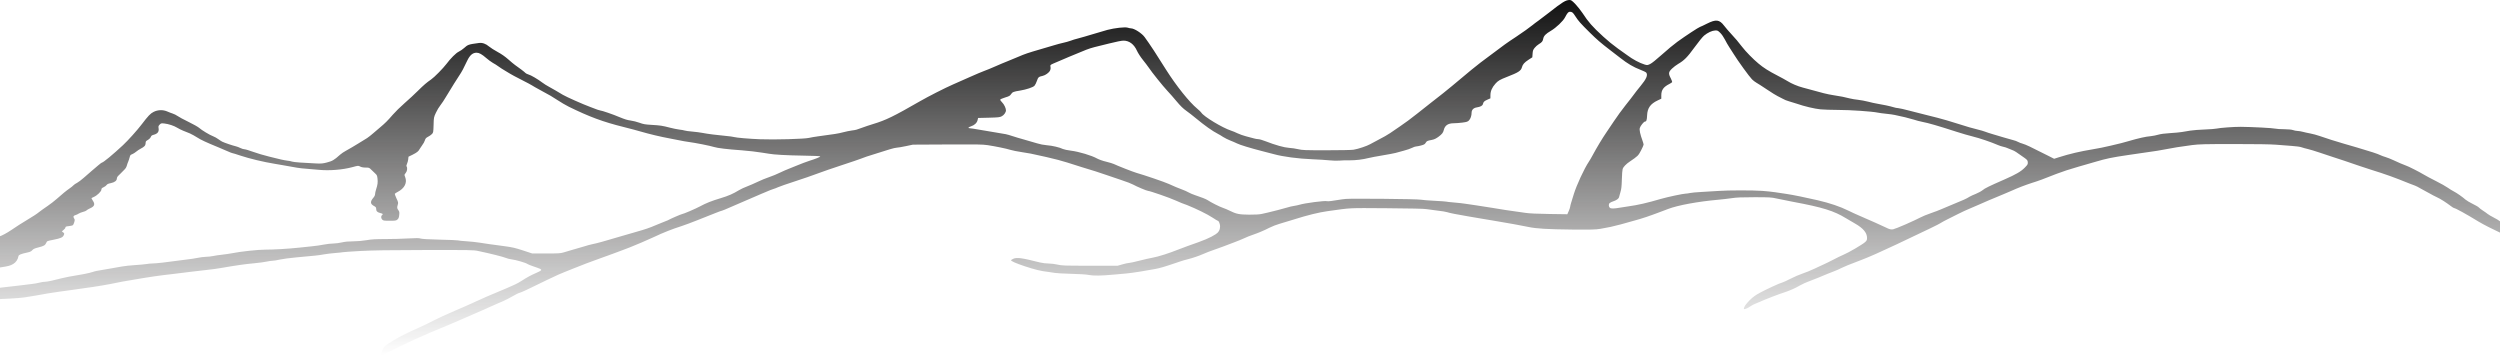 <svg width="1920" height="273" viewBox="0 0 1920 273" fill="none" xmlns="http://www.w3.org/2000/svg">
<path d="M2130.82 254.244C2128.08 254.075 2125.05 253.735 2124.1 253.497C2122.07 253.123 2120.01 252.883 2117.95 252.78C2115.5 252.644 2112.89 252.234 2112.11 251.93C2111.09 251.558 2110.03 251.361 2108.95 251.349C2107.58 251.298 2106.22 251.163 2104.87 250.942C2103.58 250.704 2100.49 250.327 2098.04 250.089C2095.59 249.851 2092.64 249.375 2091.45 248.998C2090.26 248.622 2087.51 247.908 2085.3 247.362C2081.67 246.444 2076.23 244.91 2065.12 241.674C2063.01 241.063 2060.53 240.177 2059.62 239.691C2057.54 238.67 2051.56 236.217 2048.37 235.094C2047.24 234.715 2046.15 234.236 2045.11 233.662C2044.02 232.949 2033.39 228.483 2028.39 226.646C2023.81 224.977 2015.21 220.548 2011 217.722C2008.99 216.36 2006.89 215.101 2006.31 214.929C2005.02 214.519 1995.61 209.888 1993.81 208.765C1993.09 208.322 1989.85 206.891 1986.61 205.595C1983.36 204.299 1980.22 202.835 1979.57 202.392C1978.53 201.726 1977.43 201.172 1976.28 200.74C1974.51 199.988 1972.78 199.135 1971.11 198.185C1969.47 197.233 1967.78 196.347 1967.31 196.202C1966.12 195.792 1960.38 192.622 1956.2 190.001C1954.22 188.775 1949.16 186.035 1944.95 184.006C1940.74 181.976 1936.83 179.95 1936.26 179.61C1935.68 179.269 1934.49 178.618 1933.67 178.212C1928.85 175.726 1920.93 170.957 1919.68 169.764C1919.1 169.218 1917.06 168.028 1915.19 167.073C1913.32 166.118 1911.18 164.892 1910.5 164.313C1909.82 163.735 1908.22 162.611 1906.94 161.792C1905.65 160.972 1904.22 159.884 1903.78 159.372C1903.33 158.86 1901.23 157.637 1899.09 156.616C1896.95 155.594 1894.43 154.094 1893.51 153.31C1891.24 151.265 1886.72 148.131 1884.44 146.974C1882.88 146.145 1881.37 145.212 1879.92 144.182C1878.5 143.157 1874.39 140.876 1870.82 139.068C1867.25 137.261 1862.97 135.016 1861.31 133.995C1858.08 132.012 1849.44 127.659 1847.86 127.18C1846.43 126.737 1841.43 124.592 1837.93 122.923C1836.02 122.041 1834.06 121.269 1832.06 120.609C1830.67 120.215 1829.32 119.714 1828.01 119.109C1826.55 118.292 1819.93 116.134 1810.54 113.387L1800.11 110.356C1792.53 108.142 1788.19 106.744 1781.22 104.361C1778.93 103.589 1776.59 102.963 1774.22 102.487C1772.36 102.156 1769.77 101.565 1768.48 101.224C1767.16 100.865 1765.81 100.643 1764.44 100.563C1763.28 100.506 1762.14 100.283 1761.04 99.902C1759.96 99.525 1757.54 99.287 1754.25 99.241C1751.46 99.241 1748.41 99.036 1747.45 98.798C1745.69 98.319 1729.28 97.476 1720.92 97.4C1715.58 97.367 1704.71 98.183 1702.27 98.762C1701.45 99.003 1697.41 99.274 1693.33 99.446C1689.25 99.618 1684.26 99.955 1682.29 100.295C1680.32 100.636 1677.33 101.115 1675.7 101.386C1674.07 101.657 1669.96 102.047 1666.56 102.239C1662.48 102.477 1659.39 102.9 1657.45 103.465C1655.57 103.994 1653.65 104.369 1651.71 104.589C1647.81 104.919 1642.57 106.089 1634.28 108.506C1630.38 109.629 1628.64 110.109 1621.14 111.844C1615.94 113.07 1611.93 113.89 1607.75 114.571C1597.25 116.309 1589.47 118.147 1580.98 120.85L1577.58 121.941L1571.84 119.046C1559.17 112.607 1555.8 111.041 1553.32 110.327C1552.08 109.985 1550.87 109.516 1549.72 108.929C1549.18 108.555 1547.48 107.937 1545.95 107.567C1544.42 107.197 1541.29 106.271 1538.95 105.584C1536.61 104.896 1532.8 103.743 1530.46 103.062C1528.11 102.381 1525.43 101.495 1524.52 101.122C1522.85 100.527 1521.15 100.026 1519.43 99.621C1515.25 98.63 1509.58 96.997 1504.78 95.397C1502.78 94.716 1498.4 93.388 1495 92.399C1489.09 90.73 1487.63 90.32 1478.22 88.004C1475.91 87.462 1470.63 86.097 1466.56 85.029C1462.49 83.961 1458.51 83.046 1457.8 83.046C1456.64 82.97 1455.5 82.748 1454.4 82.385C1451.92 81.601 1445.33 80.17 1441.49 79.592C1439.96 79.354 1436.9 78.673 1434.7 78.091C1432.11 77.448 1429.49 76.959 1426.85 76.627C1424.78 76.423 1422.72 76.082 1420.7 75.606C1417.47 74.72 1413.26 73.867 1407.72 73.051C1403.71 72.436 1399.06 71.312 1389.88 68.691C1388.73 68.361 1386.35 67.7 1384.58 67.26C1380.61 66.236 1375.75 64.16 1372.69 62.217C1371.4 61.433 1368.08 59.572 1365.25 58.128C1358.22 54.492 1354.37 52.066 1350.42 48.728C1346.37 45.39 1340.67 39.53 1337.95 35.987C1335.25 32.424 1332.36 29.012 1329.29 25.767C1327.72 24.098 1325.41 21.404 1324.15 19.772C1320.49 14.966 1317.94 14.662 1310.8 18.238C1308.53 19.395 1306.22 20.485 1305.64 20.657C1304.42 21.031 1294.87 27.297 1288.25 32.067C1285.61 33.977 1280.23 38.406 1276.38 41.913C1272.09 45.763 1268.53 48.626 1267.24 49.204C1265.26 50.123 1265.06 50.159 1262.99 49.535C1259.19 48.378 1253.92 45.569 1249.64 42.346C1248.72 41.665 1245.53 39.371 1242.57 37.306C1238.64 34.461 1234.87 31.389 1231.29 28.107C1222.9 20.41 1219.88 16.965 1215.33 9.982C1213.66 7.55 1211.82 5.239 1209.82 3.067C1207.24 0.423 1206.63 0 1205.37 0C1202.48 0.036 1199.8 1.672 1189.78 9.585C1186.79 11.935 1183.02 14.797 1181.39 15.954C1179.75 17.111 1177.82 18.542 1177.14 19.157C1175.75 20.383 1168.68 25.46 1164.19 28.388C1157.33 32.886 1155.62 34.08 1142.99 43.618C1141.43 44.775 1138.75 46.785 1137.02 48.08C1134.26 50.123 1128.59 54.757 1114.96 66.203C1111.74 68.929 1105.15 74.175 1099.17 78.762C1097.19 80.263 1092.31 84.113 1088.29 87.356C1084.28 90.598 1078.47 94.885 1075.35 96.941C1072.22 98.997 1068.72 101.403 1067.57 102.255C1065.1 103.864 1062.55 105.331 1059.92 106.651C1056.86 108.218 1053.43 110.056 1052.28 110.74C1049.8 112.168 1043.18 114.375 1039.5 114.997C1038.11 115.235 1028.77 115.407 1018.71 115.407C1002.13 115.407 1000.09 115.337 997.036 114.587C994.744 114.073 992.417 113.732 990.074 113.566C986.234 113.328 979.576 111.454 971.862 108.456C969.687 107.603 967.274 106.889 966.529 106.889C965.355 106.828 964.192 106.634 963.062 106.311L956.845 104.658C954.588 104.053 952.383 103.266 950.253 102.305C948.7 101.539 947.099 100.877 945.46 100.322C938.769 98.141 924.43 89.488 922.63 86.523C922.357 86.047 920.933 84.685 919.469 83.459C913.388 78.448 903.367 65.912 895.519 53.514C886.448 39.17 884.375 35.967 882.403 33.21C881.217 31.574 879.767 29.495 879.144 28.583C877.103 25.651 871.124 21.768 868.543 21.768C867.71 21.7 866.888 21.529 866.097 21.259C864.159 20.598 856.176 21.464 850.47 22.961C847.955 23.642 842.724 25.175 838.884 26.369C835.044 27.562 830.017 28.993 827.772 29.571C825.828 30.054 823.912 30.646 822.033 31.343C820.32 31.937 818.572 32.426 816.799 32.807C814.795 33.25 811.525 34.129 809.547 34.747C807.57 35.365 802.991 36.73 799.356 37.745C789.348 40.667 787.249 41.361 781.975 43.642C779.259 44.798 775.455 46.368 773.484 47.152C771.513 47.935 767.366 49.637 764.343 50.999C761.321 52.361 757.583 53.861 756.053 54.407C754.524 54.952 749.563 57.031 745.011 59.073C740.459 61.116 734.615 63.674 732.067 64.798C726.157 67.353 712.738 74.165 706.383 77.843C686.441 89.326 680.29 92.323 670.675 95.219C667.788 96.105 663.951 97.364 662.217 98.045C658.07 99.615 657.391 99.816 654.336 100.193C652.047 100.537 649.778 101.003 647.539 101.588C643.633 102.612 641.016 103.019 628.649 104.655C626.203 104.962 622.841 105.541 621.209 105.914C617.745 106.734 594.675 107.382 583.632 106.939C575.102 106.608 565.556 105.779 563.687 105.233C562.84 104.995 560.19 104.622 557.754 104.417C551.231 103.839 543.109 102.814 539.473 102.067C537.706 101.737 534.173 101.247 531.625 101.046C529.077 100.844 526.463 100.5 525.883 100.259C524.638 99.919 523.365 99.691 522.079 99.578C519.574 99.213 517.091 98.713 514.639 98.081C508.591 96.514 507.299 96.309 500.403 95.9C495.581 95.629 494.117 95.391 491.062 94.263C488.854 93.486 486.578 92.916 484.265 92.561C481.958 92.29 479.65 91.57 475.975 90.04C470.948 87.894 462.147 84.864 460.924 84.827C460.193 84.693 459.477 84.488 458.785 84.216C457.971 83.908 455.489 82.953 453.281 82.137C447.575 80.025 435.273 74.575 432.251 72.803C430.856 71.983 428.447 70.555 426.918 69.633C425.388 68.711 423.012 67.353 421.617 66.636C419.843 65.694 418.14 64.623 416.521 63.433C412.75 60.607 407.823 57.745 405.855 57.199C404.902 56.928 403.847 56.416 403.547 56.042C403.004 55.382 398.689 52.076 395.528 49.908C394.747 49.366 392.403 47.423 390.363 45.611C387.85 43.393 385.092 41.472 382.142 39.887C379.663 38.565 376.706 36.651 375.517 35.663C373.071 33.551 370.421 32.665 367.803 33.019C359.685 34.109 359.378 34.245 356.356 36.939C355.124 38.018 353.765 38.944 352.311 39.695C350.205 40.687 346.095 44.805 342.901 49.065C340.389 52.404 333.526 59.387 331.113 61.023C327.682 63.373 325.474 65.281 320.987 69.71C318.644 72.059 314.065 76.32 310.769 79.179C307.473 82.038 303.432 86.06 301.665 88.103C297.621 92.77 295.752 94.644 291.948 97.81C290.247 99.241 287.699 101.423 286.239 102.682C284.862 103.884 283.422 105.011 281.924 106.056C278.799 108.04 277.27 108.985 275.164 110.211C274.01 110.892 271.904 112.154 270.476 113.04C269.049 113.926 266.771 115.218 265.413 115.936C263.903 116.752 262.48 117.722 261.168 118.831C256.51 122.985 255.426 123.633 250.907 124.826C248.085 125.577 246.727 125.712 242.854 125.54C233.137 125.134 225.384 124.519 224.339 124.109C223.168 123.742 221.96 123.502 220.737 123.395C219.342 123.223 217.17 122.817 215.878 122.51C214.586 122.202 210.373 121.148 206.537 120.226C202.7 119.304 197.159 117.638 194.304 116.59C191.45 115.542 188.496 114.65 187.814 114.65C187.132 114.65 185.642 114.207 184.554 113.658C183.439 113.091 182.265 112.647 181.054 112.336C179.076 111.926 172.22 109.613 170.694 108.826C170.034 108.496 168.587 107.534 167.467 106.75C166.277 105.892 164.988 105.183 163.627 104.638C161.247 103.786 154.928 100.011 152.924 98.2C152.04 97.417 148.339 95.338 144.703 93.573C141.067 91.808 137.297 89.792 136.344 89.074C135.208 88.301 133.974 87.683 132.675 87.237C131.624 86.906 129.788 86.215 128.598 85.67C126.914 84.93 125.089 84.571 123.251 84.618C121.413 84.664 119.608 85.116 117.964 85.941C115.449 87.237 113.989 88.734 108.656 95.718C105.192 100.249 98.438 107.745 94.419 111.526C86.809 118.613 79.257 124.879 78.248 124.879C78.044 124.879 76.89 125.765 75.631 126.823C74.372 127.88 72.098 129.854 70.502 131.182C68.907 132.511 66.155 134.93 64.352 136.53C62.549 138.13 60.208 139.905 59.154 140.447C58.099 140.989 56.945 141.742 56.605 142.152C55.701 143.028 54.724 143.825 53.685 144.535C50.695 146.614 47.772 149.034 43.797 152.577C41.456 154.607 39.005 156.506 36.456 158.265C34.112 159.832 31.258 161.878 30.068 162.829C28.09 164.432 25.72 165.966 19.675 169.608C16.309 171.618 13.218 173.594 9.005 176.457C5.201 179.012 1.872 180.816 -0.847 181.771C-2.148 182.316 -3.379 183.014 -4.516 183.85C-5.637 184.7 -6.757 185.347 -6.998 185.347C-7.239 185.347 -8.287 186.028 -9.342 186.812C-11.412 188.415 -14.777 190.527 -19.804 193.455C-21.571 194.447 -24.392 196.215 -26.123 197.339C-27.853 198.462 -30.098 199.652 -31.219 199.983C-33.496 200.7 -45.692 206.798 -47.733 208.262C-49.463 209.489 -61.662 213.881 -71.617 216.882C-74.096 217.596 -78.48 219.163 -81.4 220.323C-88.876 223.298 -106.847 229.214 -108.429 229.214C-109.243 229.214 -112.945 230.235 -116.139 231.392C-117.448 231.839 -118.814 232.101 -120.196 232.169C-122.303 232.205 -126.413 233.259 -132.155 235.338C-134.462 236.158 -136.842 236.872 -137.429 236.872C-138.016 236.872 -140.066 237.417 -142.083 238.098C-144.1 238.779 -146.803 239.529 -148.062 239.8C-155.4 241.165 -158.525 241.539 -162.5 241.469C-166.544 241.403 -167.223 241.506 -169.465 242.527C-171.607 243.519 -172.524 243.684 -176.057 243.684C-180.507 243.684 -195.014 245.115 -197.189 245.763C-198.87 246.104 -200.573 246.325 -202.285 246.424C-209.078 246.9 -212.747 247.581 -215.229 248.843C-217.573 250 -219 251.534 -219 252.895C-219 253.556 -218.219 253.576 -209.556 253.305C-204.358 253.133 -199.226 252.793 -198.175 252.555C-197.123 252.317 -193.042 251.976 -189.067 251.772C-185.092 251.567 -178.977 251.021 -175.48 250.545C-171.983 250.069 -167.292 249.659 -165.048 249.659C-162.566 249.623 -160.09 249.402 -157.641 248.998C-155.772 248.668 -152.614 248.113 -150.61 247.739C-148.606 247.366 -145.31 246.784 -143.204 246.417C-141.098 246.05 -137.271 245.326 -134.709 244.748C-132.148 244.17 -127.336 243.317 -124.076 242.841C-120.816 242.365 -114.936 241.136 -111.03 240.217C-107.124 239.298 -102.433 238.343 -100.633 238.138C-94.756 237.354 -76.818 234.8 -71.007 233.881C-69.375 233.606 -61.428 233.22 -53.376 233.028C-39.581 232.697 -36.661 232.45 -27.25 230.85C-25.856 230.609 -18.584 230.268 -11.098 230.063C3.546 229.657 14.417 229.042 18.834 228.394C22.79 227.816 31.472 226.351 36.67 225.363C39.116 224.92 42.956 224.342 45.164 224.071C47.373 223.8 52.162 223.149 55.798 222.603C59.434 222.058 64.088 221.377 66.194 221.106C71.564 220.491 84.607 218.277 88.921 217.289C90.899 216.846 93.375 216.37 94.426 216.201C95.478 216.033 99.371 215.415 103.125 214.734C113.725 212.86 122.592 211.567 132.461 210.477C134.805 210.202 140.24 209.522 144.555 208.976C148.87 208.431 155.291 207.654 158.791 207.307C162.292 206.96 167.183 206.286 169.629 205.843C172.075 205.4 175.506 204.789 177.273 204.547C179.04 204.306 182.234 203.833 184.442 203.46C186.651 203.086 191.644 202.538 195.484 202.164C199.325 201.791 203.672 201.209 205.063 200.869C206.479 200.53 207.924 200.326 209.378 200.257C210.367 200.257 212.809 199.847 214.813 199.371C216.817 198.895 222.596 198.145 227.692 197.666C241.757 196.407 245.119 196.066 248.824 195.352C250.693 195.022 254.668 194.533 257.657 194.295C260.647 194.057 263.261 193.782 263.432 193.68C263.604 193.577 269.547 193.171 276.683 192.761C286.466 192.252 298.458 192.047 326.522 192.011C360.769 191.945 363.769 192.011 367.088 192.728C377.211 194.873 386.351 197.19 388.457 198.076C389.846 198.614 391.295 198.981 392.772 199.166C395.966 199.54 404.019 201.857 404.935 202.676C405.308 202.981 407.414 203.833 409.622 204.584C411.831 205.334 414.141 206.15 414.82 206.491C416.419 207.343 415.941 207.813 411.254 209.862C407.753 211.362 404.833 212.962 400.377 215.811C397.387 217.718 394.905 218.912 388.757 221.5C375.2 227.155 370.918 228.996 366.3 231.177C363.581 232.469 356.006 235.844 349.447 238.637C342.887 241.43 335.451 244.87 332.87 246.239C330.289 247.607 326.446 249.478 324.376 250.43C310.311 256.663 303.788 260.071 297.772 264.262C295.6 265.795 294.68 266.784 293.866 268.453C293.253 269.679 292.779 271.209 292.779 271.857C292.779 273.288 293.355 273.358 295.086 272.165C295.798 271.689 298.755 270.155 301.678 268.757C304.602 267.359 308.93 265.25 311.237 264.09C316.775 261.366 331.044 255.063 335.665 253.259C337.643 252.509 341.473 250.906 344.156 249.716L357.951 243.767C362.895 241.655 368.993 238.997 371.541 237.837C379.083 234.433 383.23 232.592 386.661 231.161C388.428 230.377 391.688 228.708 393.863 227.416C396.039 226.123 398.55 224.927 399.365 224.772C400.179 224.616 405.548 222.147 411.257 219.318C416.966 216.489 422.909 213.663 424.442 212.982C425.975 212.301 427.943 211.349 428.892 210.906C429.841 210.464 431.644 209.713 432.936 209.201C434.229 208.689 437.551 207.363 440.343 206.226C447.41 203.364 453.627 201.014 461.373 198.254C469.05 195.494 473.025 194.063 477.715 192.259C479.584 191.541 482.37 190.487 483.899 189.905C487.601 188.478 497.624 184.184 502.358 181.973C509.235 178.693 516.33 175.893 523.592 173.591C526.176 172.742 531.612 170.729 535.722 169.06C539.832 167.39 544.292 165.655 545.676 165.11C547.061 164.565 549.378 163.679 550.772 163.1C552.167 162.522 553.864 161.94 554.543 161.778C555.222 161.616 557.668 160.585 560.048 159.531C562.428 158.476 565.892 156.94 567.761 156.189C570.817 154.93 574.113 153.499 584.746 148.865C590.047 146.584 594.19 144.915 594.635 144.915C594.876 144.915 596.131 144.403 597.424 143.825C598.716 143.246 604.675 141.134 610.74 139.197C616.805 137.261 624.568 134.53 628.068 133.202C631.569 131.873 639.991 128.978 646.755 126.763C653.518 124.549 660.038 122.334 661.192 121.858C663.638 120.837 665.846 120.12 673.526 117.737C676.549 116.782 680.897 115.423 683.207 114.703C685.518 113.982 687.997 113.41 688.745 113.41C689.493 113.41 692.585 112.898 695.608 112.25L701.112 111.094L727.442 110.955C750.206 110.819 754.418 110.889 758.46 111.467C764.643 112.422 772.663 114.055 776.058 115.103C777.555 115.579 781.358 116.362 784.552 116.805C791.043 117.796 790.261 117.624 803.67 120.622C809.175 121.815 816.41 123.756 819.822 124.879C823.233 126.003 828.079 127.57 830.66 128.32C837.76 130.399 845.493 132.885 849.992 134.488C852.2 135.271 857.244 137.006 861.235 138.302C865.227 139.597 869.222 141.164 870.204 141.742C872.686 143.174 880.841 146.614 881.757 146.614C883.115 146.614 898.44 151.929 902.955 154.008C905.335 155.099 907.441 155.991 907.57 155.991C907.699 155.991 909.574 156.672 911.717 157.521C918.639 160.281 927.377 164.575 931.217 167.129C933.29 168.491 935.172 169.615 935.36 169.615C936.043 169.615 937.028 172.104 937.028 173.875C937.028 176.43 935.904 178.473 933.696 179.871C929.18 182.733 925.307 184.366 911.987 189C910.457 189.512 907.3 190.702 904.956 191.644C897.955 194.473 889.428 197.163 885.317 197.877C883.178 198.254 878.455 199.309 874.819 200.264C871.183 201.219 867.65 201.966 866.938 201.966C866.226 201.966 864.05 202.442 862.046 203.024L858.377 204.078H837.021C817.214 204.078 815.481 204.009 812.188 203.225C809.914 202.713 807.595 202.429 805.266 202.376C803.023 202.348 800.79 202.073 798.607 201.556C784.948 198.082 780.907 197.504 778.171 198.763C777.218 199.173 776.47 199.682 776.47 199.887C776.47 200.548 780.719 202.409 787.018 204.488C794.599 207.01 799.623 208.236 804.719 208.784C806.825 209.022 809.304 209.396 810.256 209.601C811.209 209.806 816.641 210.146 822.35 210.282C828.975 210.417 834.071 210.758 836.382 211.201C840.12 211.881 845.486 211.815 855.473 210.896C857.923 210.655 862.033 210.315 864.614 210.077C867.195 209.839 872.156 209.158 875.656 208.58C879.157 208.001 884.114 207.112 886.698 206.672C890.842 205.955 894.069 205 906.027 200.915C907.761 200.3 910.411 199.517 911.941 199.176C916.381 198.047 920.721 196.555 924.918 194.714C926.549 193.964 929.809 192.731 932.12 191.955C934.431 191.178 937.895 189.945 939.764 189.195C941.633 188.444 945.167 187.083 947.649 186.197C950.131 185.311 953.628 183.847 955.497 182.994C957.564 182.023 959.685 181.17 961.849 180.439C966.351 178.915 970.735 177.059 974.964 174.887C977.426 173.686 979.983 172.691 982.608 171.912C984.747 171.301 989.434 169.869 993.07 168.746C1004.42 165.166 1012.74 163.127 1019.6 162.168C1038.5 159.524 1034.66 159.716 1065.13 159.921C1083.14 160.056 1093.91 160.298 1095.44 160.602C1096.69 160.84 1100.5 161.352 1103.83 161.725C1107.16 162.099 1110.62 162.648 1111.51 162.988C1113.34 163.599 1119.12 164.76 1127.47 166.154C1130.53 166.667 1135.12 167.45 1137.66 167.893C1140.21 168.336 1144.26 169.017 1146.6 169.39C1156.01 170.924 1170.18 173.479 1173.78 174.298C1179.66 175.591 1188.32 176.103 1207.31 176.308C1221.92 176.443 1225.42 176.341 1228.99 175.762C1234.28 174.918 1239.52 173.78 1244.69 172.355C1246.55 171.809 1251.34 170.481 1255.32 169.38C1261.67 167.645 1266.33 166.075 1275.7 162.535C1277.1 161.99 1279.47 161.104 1281 160.526C1288.68 157.594 1303.94 154.801 1319.87 153.37C1322.66 153.132 1327.14 152.587 1329.86 152.213C1333.59 151.631 1337.67 151.463 1347.46 151.463C1359.11 151.463 1360.54 151.565 1364.24 152.418C1366.45 152.927 1371.99 154.051 1376.57 154.904C1400.05 159.299 1408.41 161.887 1417.95 167.747C1419.59 168.769 1422.54 170.471 1424.51 171.595C1430.9 175.23 1433.89 178.75 1433.89 182.736C1433.89 184.234 1433.65 184.779 1432.49 185.87C1430.73 187.572 1419.69 194.047 1415.85 195.613C1414.22 196.294 1410.57 198.066 1407.8 199.53C1405.02 200.994 1401.61 202.63 1400.36 203.166C1399.1 203.701 1395.91 205.175 1393.32 206.438C1390.74 207.7 1386.8 209.264 1384.56 210.014C1381.36 211.138 1378.23 212.481 1375.22 214.033C1372.33 215.497 1369.4 216.862 1368.69 217.008C1366.75 217.484 1357.38 221.777 1351.94 224.673C1348.17 226.715 1346.37 227.978 1343.75 230.566C1340.66 233.633 1338.86 236.393 1339.41 237.278C1339.71 237.787 1342.29 236.697 1344.6 235.097C1345.59 234.394 1346.66 233.822 1347.8 233.395C1348.99 232.973 1350.16 232.483 1351.3 231.927C1355.17 230.123 1366.13 225.866 1370.63 224.468C1374.76 223.099 1378.74 221.319 1382.52 219.153C1384.52 218.038 1386.59 217.081 1388.74 216.29C1390.4 215.712 1393.83 214.35 1396.38 213.293C1402.36 210.774 1405.89 209.327 1409.05 208.15C1410.45 207.605 1412.79 206.583 1414.22 205.836C1416.63 204.643 1419.59 203.417 1429.64 199.603C1435.32 197.458 1444.62 193.323 1456.58 187.681C1483.12 175.121 1488.38 172.553 1490.29 171.36C1491.37 170.646 1493.62 169.453 1495.25 168.637C1496.88 167.82 1500.72 165.91 1503.74 164.376C1506.76 162.843 1510.6 161.071 1512.23 160.427C1513.86 159.782 1517.23 158.348 1519.67 157.224C1523.75 155.383 1529.56 152.897 1537.95 149.457C1539.68 148.739 1542.74 147.447 1544.75 146.561C1549.93 144.226 1555.24 142.178 1560.65 140.427C1565.03 139.105 1569.72 137.396 1579.33 133.546C1583.07 132.081 1590.61 129.579 1596.11 128.062C1601.62 126.545 1607.74 124.757 1609.7 124.146C1617.49 121.832 1622.04 120.874 1634.13 119.102C1636.68 118.728 1641.2 118.081 1644.12 117.638C1647.04 117.195 1651.12 116.58 1653.23 116.316C1655.33 116.051 1658.87 115.463 1661.11 115.02C1667.16 113.794 1676.67 112.26 1683.6 111.411C1688.9 110.75 1693.35 110.627 1715.67 110.627C1733.14 110.627 1743.63 110.796 1747.95 111.136C1751.45 111.444 1756.88 111.854 1760.04 112.059C1763.51 112.297 1766.53 112.703 1767.68 113.146C1768.74 113.523 1770.85 114.101 1772.38 114.442C1773.9 114.782 1777.98 116.008 1781.48 117.201C1784.98 118.395 1788.51 119.588 1789.36 119.826C1791.43 120.437 1809.51 126.469 1812.06 127.428C1813.24 127.871 1817.05 129.13 1820.55 130.221C1832.47 133.936 1838.79 136.216 1850.28 140.883C1852.15 141.633 1854.15 142.384 1854.69 142.555C1855.89 143.047 1857.05 143.627 1858.16 144.291C1859.01 144.833 1859.89 145.322 1860.8 145.755C1860.9 145.755 1862.87 146.812 1865.18 148.141C1867.49 149.47 1870.38 150.967 1871.6 151.512C1874.08 152.603 1878.39 155.33 1881.93 158.02C1883.19 159.012 1884.44 159.792 1884.68 159.792C1885.7 159.792 1894.06 164.389 1903.57 170.216C1905.55 171.41 1909.11 173.317 1911.42 174.474C1913.73 175.63 1917.3 177.303 1919.27 178.291C1921.24 179.279 1924.16 180.743 1925.69 181.596C1927.22 182.449 1930.96 184.22 1933.98 185.516C1940.13 188.206 1947.09 191.717 1949.64 193.448C1951.07 194.374 1952.56 195.216 1954.09 195.97C1955.58 196.754 1957.52 197.844 1958.38 198.39C1960.38 199.712 1970.67 204.385 1973.43 205.238C1974.62 205.569 1975.73 206.021 1975.98 206.23C1976.22 206.438 1978.05 207.386 1980.02 208.375C1981.99 209.363 1985.05 211.098 1986.81 212.222C1989.22 213.698 1991.7 215.04 1994.26 216.244C1999.35 218.627 2011.07 224.319 2014.64 226.087C2016.03 226.804 2019.67 228.645 2022.69 230.212C2031.9 234.879 2040.73 238.624 2047.56 240.703C2050 241.453 2053.71 242.646 2055.82 243.294C2057.92 243.942 2060.98 244.824 2062.61 245.168C2068.83 246.563 2078 249.253 2081.23 250.72C2085.44 252.558 2100.46 255.421 2110.17 256.204C2119.62 256.954 2138 257.159 2138 256.475C2137.96 255.301 2135.62 254.588 2130.82 254.244ZM621.413 123.567C619.205 124.281 615.299 125.745 612.715 126.836C610.13 127.927 606.874 129.222 605.447 129.764C604.019 130.306 601.063 131.605 598.854 132.66C596.285 133.908 593.643 135.001 590.943 135.932C587.911 136.974 584.939 138.188 582.043 139.568C579.291 140.89 575.487 142.542 573.585 143.246C571.536 144.003 569.552 144.926 567.652 146.006C562.929 148.868 559.567 150.366 553.69 152.137C546.349 154.352 542.482 155.885 537.584 158.51C534.018 160.417 524.607 164.459 523.691 164.459C523.18 164.459 514.379 168.276 513.736 168.756C513.496 168.96 512.24 169.506 510.984 169.949C509.728 170.392 506.6 171.651 504.019 172.775C498.821 175.022 495.39 176.182 487.868 178.294C485.082 179.045 480.392 180.406 477.471 181.292C464.797 185.073 458.106 186.947 455.387 187.423C453.242 187.883 451.122 188.452 449.035 189.129C446.794 189.809 442.772 190.966 440.099 191.717C437.426 192.467 434.087 193.455 432.725 193.898C430.553 194.579 428.786 194.681 419.478 194.681H408.775L401.606 192.331C395.798 190.421 393.214 189.843 387.881 189.129C377.722 187.807 372.718 187.083 368.344 186.369C366.103 185.992 361.62 185.516 358.356 185.311C355.093 185.106 352.094 184.802 351.764 184.63C351.434 184.458 345.102 184.22 337.765 184.052C329 183.847 323.921 183.54 322.985 183.199C321.9 182.793 319.758 182.793 313.37 183.133C308.854 183.404 300.937 183.609 295.808 183.609C288.401 183.609 285.411 183.778 281.469 184.462C278.122 185.012 274.738 185.308 271.347 185.347C267.777 185.347 265.061 185.585 262.579 186.164C260.414 186.661 258.206 186.946 255.986 187.017C253.568 187.107 251.161 187.38 248.784 187.833C246.437 188.309 242.429 188.887 239.848 189.129C237.267 189.37 232.596 189.876 229.452 190.219C221.093 191.102 210.528 191.717 203.972 191.717C198.296 191.717 184.877 193.148 178.285 194.476C176.657 194.807 173.291 195.293 170.845 195.567C168.4 195.841 165.07 196.314 163.508 196.658C161.736 196.988 159.94 197.182 158.138 197.236C155.969 197.339 153.811 197.612 151.684 198.053C149.476 198.495 146.351 198.971 144.72 199.143C143.088 199.315 139.284 199.804 136.225 200.234C128.548 201.358 119.645 202.346 117.134 202.346C115.562 202.386 113.995 202.534 112.443 202.789C111.052 203.027 107.041 203.4 103.543 203.605C100.046 203.81 95.632 204.322 93.757 204.663C91.882 205.003 87.405 205.82 83.802 206.398C73.475 208.137 73.067 208.206 71.277 208.851C68.696 209.736 62.578 210.966 52.795 212.533C51.266 212.804 48.991 213.279 47.699 213.62C41.005 215.391 36.248 216.416 34.481 216.416C33.138 216.458 31.804 216.663 30.509 217.028C28.565 217.515 26.589 217.868 24.596 218.085C22.457 218.356 18.244 218.869 15.218 219.242C12.192 219.616 8.151 220.058 6.286 220.263C4.42 220.468 1.341 220.809 -0.511 221.047C-2.364 221.285 -13.696 221.49 -25.684 221.49C-42.943 221.526 -47.462 221.387 -47.327 220.981C-47.225 220.706 -45.152 219.754 -42.742 218.935C-40.333 218.115 -35.368 216.109 -31.766 214.506C-26.604 212.225 -24.6 211.531 -22.016 211.237C-20.216 211.032 -18.482 210.725 -18.11 210.622C-17.737 210.52 -14.948 210.216 -11.824 209.961C-5.844 209.551 -4.008 209.039 -3.738 207.647C-3.468 206.183 -2.855 205.843 0.27 205.364C6.454 204.445 7.983 204.042 10.159 202.72C12.334 201.397 13.725 199.348 14.2 196.658C14.371 195.703 16.339 194.919 20.723 193.997C23.03 193.521 23.95 193.115 24.767 192.159C25.585 191.204 26.636 190.728 29.422 190.047C33.667 188.99 34.755 188.345 35.536 186.471C36.08 185.106 36.215 185.073 41.14 184.121C46.779 182.994 48.273 182.313 49.021 180.509C49.496 179.385 49.43 179.187 48.51 178.466L47.492 177.683L48.849 176.556C49.631 175.944 50.244 175.125 50.244 174.718C50.244 174.057 50.718 173.898 52.861 173.66C54.285 173.525 55.712 173.184 55.986 172.946C56.259 172.709 56.734 171.684 57.037 170.633C57.515 168.964 57.479 168.587 56.833 167.635C56.019 166.339 56.428 165.556 58.194 165.113C58.976 164.867 59.719 164.512 60.403 164.059C61.44 163.484 62.548 163.048 63.699 162.763C64.922 162.489 66.145 161.944 66.448 161.603C66.751 161.263 67.875 160.549 68.93 160.106C72.599 158.539 73.215 156.936 71.274 154.077C70.697 153.191 70.222 152.408 70.222 152.269C70.222 152.13 71.003 151.724 72.022 151.278C74.57 150.19 77.866 146.981 77.866 145.659C77.866 144.806 78.196 144.396 79.531 143.818C80.48 143.375 81.508 142.625 81.838 142.116C82.28 141.435 83.196 140.992 85.098 140.652C88.064 140.037 89.752 138.741 89.752 137.016C89.776 136.664 89.87 136.32 90.027 136.004C90.184 135.688 90.402 135.406 90.668 135.175C91.388 134.568 92.058 133.905 92.673 133.192C93.286 132.511 94.476 131.285 95.359 130.468C96.323 129.599 97.028 128.479 97.396 127.233C97.664 126.194 98.017 125.179 98.451 124.198C98.888 123.135 99.252 122.043 99.539 120.93C99.944 119.228 100.251 118.851 101.404 118.477C102.498 118.003 103.518 117.372 104.43 116.603C105.54 115.695 106.734 114.896 107.997 114.217C110.884 112.753 111.8 111.731 111.837 109.993C111.837 108.631 112.041 108.324 113.567 107.474C114.622 106.86 115.505 105.941 115.812 105.19C116.142 104.235 116.659 103.868 117.984 103.521C121.043 102.738 122.269 101.135 121.791 98.445C121.554 97.013 121.689 96.64 122.638 95.685C123.627 94.663 123.93 94.594 126.172 94.835C129.501 95.209 133.714 96.607 136.093 98.104C137.586 98.989 139.142 99.762 140.748 100.418C142.244 101.033 144.519 101.951 145.811 102.46C147.707 103.356 149.545 104.369 151.315 105.494C154.203 107.402 158.346 109.309 167.892 113.225C169.87 114.009 172.955 115.341 174.755 116.157C176.554 116.973 178.255 117.621 178.529 117.621C178.802 117.621 181.518 118.438 184.61 119.495C191.473 121.809 202.954 124.536 210.98 125.798C212.407 126.003 214.955 126.459 216.722 126.79C227.388 128.773 230.582 129.275 234.762 129.55C237.343 129.751 241.727 130.128 244.545 130.399C252.871 131.219 262.961 130.432 270.671 128.356C275.124 127.13 275.19 127.13 276.604 127.914C277.593 128.422 278.948 128.697 280.784 128.697C283.365 128.697 283.602 128.763 285.098 130.297C285.982 131.149 287.34 132.478 288.157 133.228C289.413 134.352 289.683 134.881 289.924 137.145C290.254 140.119 290.026 141.914 288.869 145.388C288.428 146.753 288.055 148.422 288.055 149.103C288.055 149.886 287.577 150.908 286.832 151.747C284.146 154.88 284.284 156.652 287.307 158.252C288.625 158.969 288.902 159.342 288.902 160.466C288.902 162.205 289.753 163.057 292.132 163.636C294.137 164.148 294.374 164.452 293.355 165.288C292.472 166.039 292.574 167.675 293.593 168.696C294.341 169.443 294.984 169.545 299.298 169.545C303.715 169.545 304.226 169.443 305.232 168.594C306.115 167.81 306.389 167.093 306.59 165.153C306.83 163.041 306.728 162.509 305.947 161.438C304.892 160.043 304.823 159.428 305.505 157.141C305.947 155.674 305.878 155.267 304.483 152.372C303.669 150.633 303.125 148.997 303.26 148.792C303.396 148.587 304.348 147.943 305.334 147.431C310.703 144.704 312.915 140.311 311.145 135.915C310.463 134.263 310.486 134.18 311.55 132.884C312.707 131.523 313.047 129.067 312.266 127.808C312.028 127.434 312.127 126.753 312.536 125.934C313.008 124.836 313.329 123.678 313.489 122.493L313.726 120.348L316.818 118.847C320.249 117.112 321.403 116.203 322.286 114.455C322.917 113.382 323.609 112.347 324.359 111.355C325.202 110.261 325.869 109.042 326.337 107.742C326.743 106.347 327.221 105.835 328.783 105.019C329.875 104.462 330.882 103.751 331.773 102.907C332.761 101.849 332.827 101.439 332.995 95.966C333.131 90.208 333.167 90.073 334.795 86.562C335.679 84.622 337.175 82.133 338.091 81.046C339.599 79.032 340.995 76.936 342.271 74.766C347.637 65.942 350.663 61.073 352.667 58.072C354.645 55.144 356.165 52.318 358.749 46.762C360.786 42.435 362.994 40.482 366 40.482C368.004 40.482 370.078 41.639 373.476 44.603C375.057 45.982 376.751 47.224 378.539 48.318C380.072 49.147 381.547 50.081 382.953 51.111C384.462 52.204 386.028 53.215 387.643 54.142C389.071 54.925 390.87 56.016 391.651 56.562C392.433 57.107 396.408 59.206 400.383 61.228C404.358 63.251 408.096 65.214 408.706 65.657C409.316 66.1 411.867 67.531 414.448 68.929C422.84 73.457 424.132 74.218 428.513 77.103C431.189 78.861 433.957 80.476 436.803 81.942C452.532 89.676 463.268 93.659 478.965 97.542C483.859 98.769 490.007 100.405 492.588 101.178C497.957 102.781 508.047 105.197 513.993 106.255C516.202 106.628 519.735 107.312 521.842 107.788C523.948 108.264 527.116 108.78 528.876 109.015C533.935 109.676 545.386 111.943 548.409 112.898C551.046 113.751 558.736 114.67 569.406 115.42C572.224 115.625 576.031 115.998 577.9 116.236C579.769 116.474 582.927 116.917 584.931 117.192C586.935 117.466 589.483 117.853 590.64 118.077C594.071 118.758 604.194 119.337 617.514 119.541C624.34 119.644 629.947 119.872 629.947 120.087C629.941 120.602 626.681 121.895 621.413 123.567ZM1222.97 119.545C1222.09 121.181 1220.86 123.293 1220.22 124.212C1216.72 129.46 1210.74 142.301 1208.67 149.149C1208.06 151.132 1207.17 154.054 1206.66 155.657C1206.29 156.791 1206.01 157.953 1205.81 159.131C1205.81 159.461 1205.34 160.833 1204.76 162.162L1203.71 164.548L1189.78 164.343C1180.43 164.208 1174.45 163.933 1171.6 163.49C1169.29 163.117 1165.72 162.605 1163.75 162.367C1158.18 161.616 1155.73 161.243 1146.12 159.643C1141.23 158.823 1135.49 157.938 1133.38 157.66C1131.27 157.382 1127.94 156.91 1125.97 156.569C1124 156.229 1119.76 155.753 1116.63 155.512C1113.51 155.27 1110.75 154.933 1110.58 154.831C1110.42 154.728 1106.51 154.457 1101.88 154.219C1097.26 153.981 1092.41 153.605 1091.15 153.367C1089.72 153.096 1077.9 152.821 1061.73 152.686C1038.62 152.481 1034.07 152.55 1030.71 153.096C1023 154.388 1019.87 154.765 1019.05 154.49C1017.46 153.981 1001.86 156.024 998.127 157.217C996.775 157.592 995.402 157.888 994.016 158.103C992.222 158.383 990.451 158.792 988.716 159.329C986 160.182 977.031 162.496 973.497 163.295C972.443 163.497 970.406 163.976 968.945 164.317C967.211 164.69 964.017 164.895 959.386 164.862C951.64 164.793 949.432 164.35 944.405 161.828C942.676 160.968 940.895 160.217 939.072 159.58C936.794 158.866 929.796 155.323 927.588 153.79C926.398 152.937 922.39 151.37 917.597 149.804C915.899 149.241 914.251 148.534 912.673 147.692C911.316 146.956 909.908 146.318 908.46 145.785C905.131 144.558 901.123 142.889 897.52 141.217C894.698 139.895 879.061 134.54 872.719 132.736C870.273 132.055 857.557 127.048 855.424 125.957C854.814 125.626 852.233 124.866 849.685 124.218C846.897 123.574 843.976 122.516 842.414 121.663C838.406 119.416 828.484 116.451 822.637 115.737C819.884 115.407 817.033 114.782 816.285 114.415C814.007 113.222 807.856 111.791 804.02 111.553C801.426 111.328 798.863 110.826 796.376 110.056C794.167 109.371 789.783 108.073 786.626 107.226C783.468 106.38 779.252 105.081 777.281 104.434C773.068 103.072 772.729 103.002 764.337 101.674C760.836 101.128 755.266 100.173 752.006 99.595C748.746 99.016 745.548 98.504 744.902 98.504C743.07 98.471 743.511 97.757 745.855 96.974C748.472 96.121 750.305 94.35 750.799 92.204L751.172 90.601L759.429 90.397C766.901 90.192 767.887 90.092 769.449 89.24C771.117 88.354 772.577 86.242 772.577 84.741C772.577 83.109 771.081 80.008 769.611 78.61C768.727 77.757 768.081 76.806 768.183 76.498C768.286 76.191 770.019 75.444 771.987 74.846C775.079 73.927 775.692 73.55 776.506 72.291C777.561 70.688 778.375 70.347 783.405 69.564C788.195 68.781 793.36 67.079 794.481 65.852C795.024 65.274 795.872 63.568 796.35 62.104C797.299 59.278 797.707 58.934 800.832 58.254C802.873 57.811 805.658 55.801 806.37 54.268C806.841 53.381 806.986 52.356 806.779 51.372C806.508 49.941 806.541 49.908 808.918 48.817C812.112 47.353 829.644 39.996 834.196 38.224C836.283 37.415 838.416 36.732 840.585 36.178C842.078 35.848 847.141 34.579 851.864 33.386C857.138 32.063 861.374 31.207 862.837 31.207C867.218 31.207 870.887 33.931 873.131 38.872C873.945 40.677 875.917 43.744 877.65 45.889C879.384 48.034 881.385 50.691 882.166 51.838C884.579 55.474 893.175 66.18 896.538 69.756C898.341 71.63 901.568 75.345 903.74 77.966C906.594 81.373 908.684 83.416 911.113 85.121C912.982 86.444 916.242 88.972 918.385 90.777C925.076 96.329 931.26 100.722 935.235 102.731C936.647 103.477 938.019 104.297 939.345 105.187C941.072 106.226 942.879 107.126 944.748 107.878C946.482 108.539 948.858 109.58 950.022 110.158C952.329 111.318 960.283 113.738 969.42 116.088C972.683 116.904 976.724 117.962 978.356 118.401C985.321 120.341 997.075 121.908 1008.08 122.318C1012.98 122.523 1018.99 122.896 1021.43 123.171C1023.95 123.442 1027.11 123.501 1028.69 123.339C1031.19 123.137 1033.71 123.068 1036.23 123.134C1041.34 123.151 1046.43 122.534 1051.39 121.297C1052.68 120.966 1057.32 120.07 1061.72 119.353C1066.11 118.636 1070.62 117.753 1071.81 117.446C1073 117.139 1075.82 116.322 1078.16 115.711C1080.51 115.099 1083.33 114.141 1084.42 113.562C1085.52 112.984 1086.87 112.508 1087.41 112.508C1088.71 112.359 1090 112.108 1091.25 111.758C1093.63 111.143 1094.24 110.803 1094.92 109.679C1095.81 108.248 1096.01 108.145 1099.72 107.431C1101.45 107.101 1102.91 106.41 1104.71 105.081C1107.46 103.035 1108.31 101.945 1108.79 99.972C1109.67 96.29 1112.08 94.657 1116.6 94.657C1118.79 94.6 1120.98 94.428 1123.15 94.145C1126.39 93.735 1127.2 93.464 1128.15 92.492C1129.37 91.266 1130.19 88.883 1130.19 86.496C1130.22 84.384 1131.65 82.887 1134.06 82.51C1137.15 82.001 1138.55 81.218 1138.89 79.889C1139.33 78.151 1139.88 77.638 1142.39 76.515L1144.63 75.523L1144.66 73.038C1144.66 70.007 1145.89 67.178 1148.47 64.282C1150.44 62.035 1151.9 61.182 1157.33 59.07C1166.27 55.596 1168.11 54.403 1168.87 51.577C1169.48 49.363 1170.74 47.965 1173.97 45.853L1176.82 44.012L1177.02 41.288C1177.16 38.975 1177.4 38.29 1178.58 36.79C1179.5 35.668 1180.59 34.702 1181.81 33.928C1184.16 32.533 1184.84 31.713 1185.18 29.806C1185.58 27.558 1187.08 26.025 1191.05 23.675C1195.1 21.325 1200.57 16.113 1201.99 13.251C1203.59 10.15 1204.51 9.026 1205.6 9.026C1207.36 9.026 1208.01 9.539 1209.88 12.5C1212.22 16.136 1213.89 18.02 1221.09 25.139C1226.52 30.487 1229.33 32.906 1236.51 38.426C1238.21 39.722 1241.71 42.412 1244.29 44.422C1250.03 48.92 1254.42 51.508 1259.75 53.55C1261.96 54.403 1264.03 55.391 1264.3 55.765C1265.73 57.639 1264.44 60.637 1259.92 66.087C1258.05 68.338 1255.81 71.197 1254.89 72.492C1253.97 73.788 1251.12 77.5 1248.47 80.772C1245.82 84.044 1241.81 89.63 1239.47 93.136C1237.12 96.643 1234.54 100.497 1233.73 101.654C1230.51 106.36 1226.53 112.971 1222.96 119.545H1222.97ZM1555 128.776C1552.15 131.708 1548.14 134.025 1539.41 137.839C1527.41 143.084 1524.24 144.654 1522.6 146.082C1521.65 146.865 1519.27 148.161 1517.3 148.944C1515.67 149.57 1514.08 150.299 1512.54 151.126C1510.6 152.421 1507.04 154.054 1500.11 156.814C1496.48 158.278 1492.36 160.017 1490.93 160.664C1489.5 161.312 1486 162.674 1483.08 163.662C1480.16 164.65 1476.46 166.148 1474.84 167.034C1473.23 167.919 1468.15 170.273 1463.6 172.282C1459.05 174.292 1454.66 175.994 1453.85 176.129C1452.22 176.371 1451 176.063 1448.72 174.903C1447.12 174.054 1434.58 168.465 1427.72 165.536C1425.38 164.545 1421.74 162.892 1419.64 161.821C1413.35 158.688 1405.33 155.965 1395.92 153.783C1387.19 151.737 1376.76 149.625 1371.86 148.911C1369.41 148.538 1365.51 147.956 1363.16 147.616C1360.82 147.275 1356.43 146.799 1353.37 146.594C1346.11 146.082 1327.25 146.082 1320.05 146.627C1316.89 146.832 1310.98 147.209 1306.9 147.414C1302.82 147.619 1298.68 148.026 1297.76 148.263C1296.71 148.518 1295.64 148.667 1294.57 148.706C1292.77 148.706 1280.36 151.351 1275.68 152.725C1264.84 155.895 1258.08 157.462 1250.4 158.519C1248.42 158.79 1245.65 159.2 1244.25 159.471C1239.29 160.324 1237.25 160.357 1236.37 159.541C1235.35 158.619 1235.28 156.711 1236.27 155.905C1237.02 155.394 1237.85 154.992 1238.71 154.712C1241.47 153.826 1243.16 152.6 1243.44 151.341C1243.54 150.726 1244.05 148.954 1244.52 147.457C1245.2 145.309 1245.44 143.16 1245.58 137.849C1245.68 134.101 1245.95 130.455 1246.19 129.741C1246.63 128.277 1248.94 125.891 1251.56 124.156C1257.91 119.859 1258.18 119.591 1260.29 115.605C1261.37 113.526 1262.29 111.48 1262.29 111.074C1262.29 110.667 1261.88 109.269 1261.41 107.94C1259.64 103.135 1258.96 99.796 1259.37 98.332C1259.78 96.729 1262.5 93.358 1263.35 93.358C1264.43 93.358 1264.84 92.165 1264.97 88.658C1265.21 82.966 1267.49 79.767 1273.16 77.09L1275.88 75.798V73.243C1275.88 69.085 1277.51 66.804 1282.14 64.454C1283.1 63.975 1284.05 63.331 1284.18 63.089C1284.32 62.848 1283.88 61.523 1283.17 60.161C1281.19 56.446 1281.36 55.322 1284.15 52.632C1285.57 51.329 1287.1 50.166 1288.74 49.158C1293.39 46.464 1295.91 43.946 1301.38 36.383C1304.37 32.258 1307.59 28.309 1308.72 27.354C1311.54 25.04 1314.83 23.503 1317.21 23.404C1319.05 23.334 1319.35 23.47 1321.16 25.242C1322.25 26.299 1323.8 28.547 1324.73 30.384C1325.61 32.156 1327.11 34.747 1328.03 36.142C1328.94 37.537 1330.54 39.96 1331.53 41.596C1334.52 46.501 1343.52 58.935 1345.52 60.911C1346.55 61.913 1347.69 62.793 1348.92 63.532C1349.74 63.975 1353.4 66.292 1357.04 68.744C1360.68 71.197 1364.29 73.411 1365.09 73.752C1366.41 74.348 1367.69 75.01 1368.93 75.735C1370.49 76.625 1372.15 77.312 1373.88 77.781C1375.34 78.154 1378.12 79.04 1380.06 79.688C1385.43 81.595 1393.72 83.571 1398.19 83.984C1400.4 84.222 1406.51 84.391 1411.78 84.427C1421.09 84.427 1437.53 85.551 1442.15 86.503C1443.31 86.741 1446.26 87.164 1448.74 87.389C1451.23 87.614 1454.04 88.05 1455.1 88.275C1460.53 89.365 1466.34 90.796 1469.74 91.854C1471.9 92.553 1474.1 93.133 1476.33 93.589C1481.39 94.581 1487.68 96.418 1502.66 101.221C1506.5 102.48 1512.14 104.116 1515.19 104.857C1520.35 106.116 1529.15 109.114 1534.52 111.431C1535.8 111.981 1537.13 112.415 1538.49 112.726C1539.66 112.954 1540.81 113.321 1541.89 113.817C1542.84 114.26 1544.44 114.904 1545.42 115.245C1547.12 115.826 1548.75 116.897 1554.65 121.141C1556.93 122.774 1557.24 123.151 1557.34 124.615C1557.44 126.079 1557.27 126.496 1554.99 128.776H1555Z" fill="url(#paint0_linear_470_425)"/>
<defs>
<linearGradient id="paint0_linear_470_425" x1="959.5" y1="0" x2="959.5" y2="273" gradientUnits="userSpaceOnUse">
<stop stop-color="#121212"/>
<stop offset="1" stop-color="#1B1919" stop-opacity="0"/>
</linearGradient>
</defs>
</svg>
